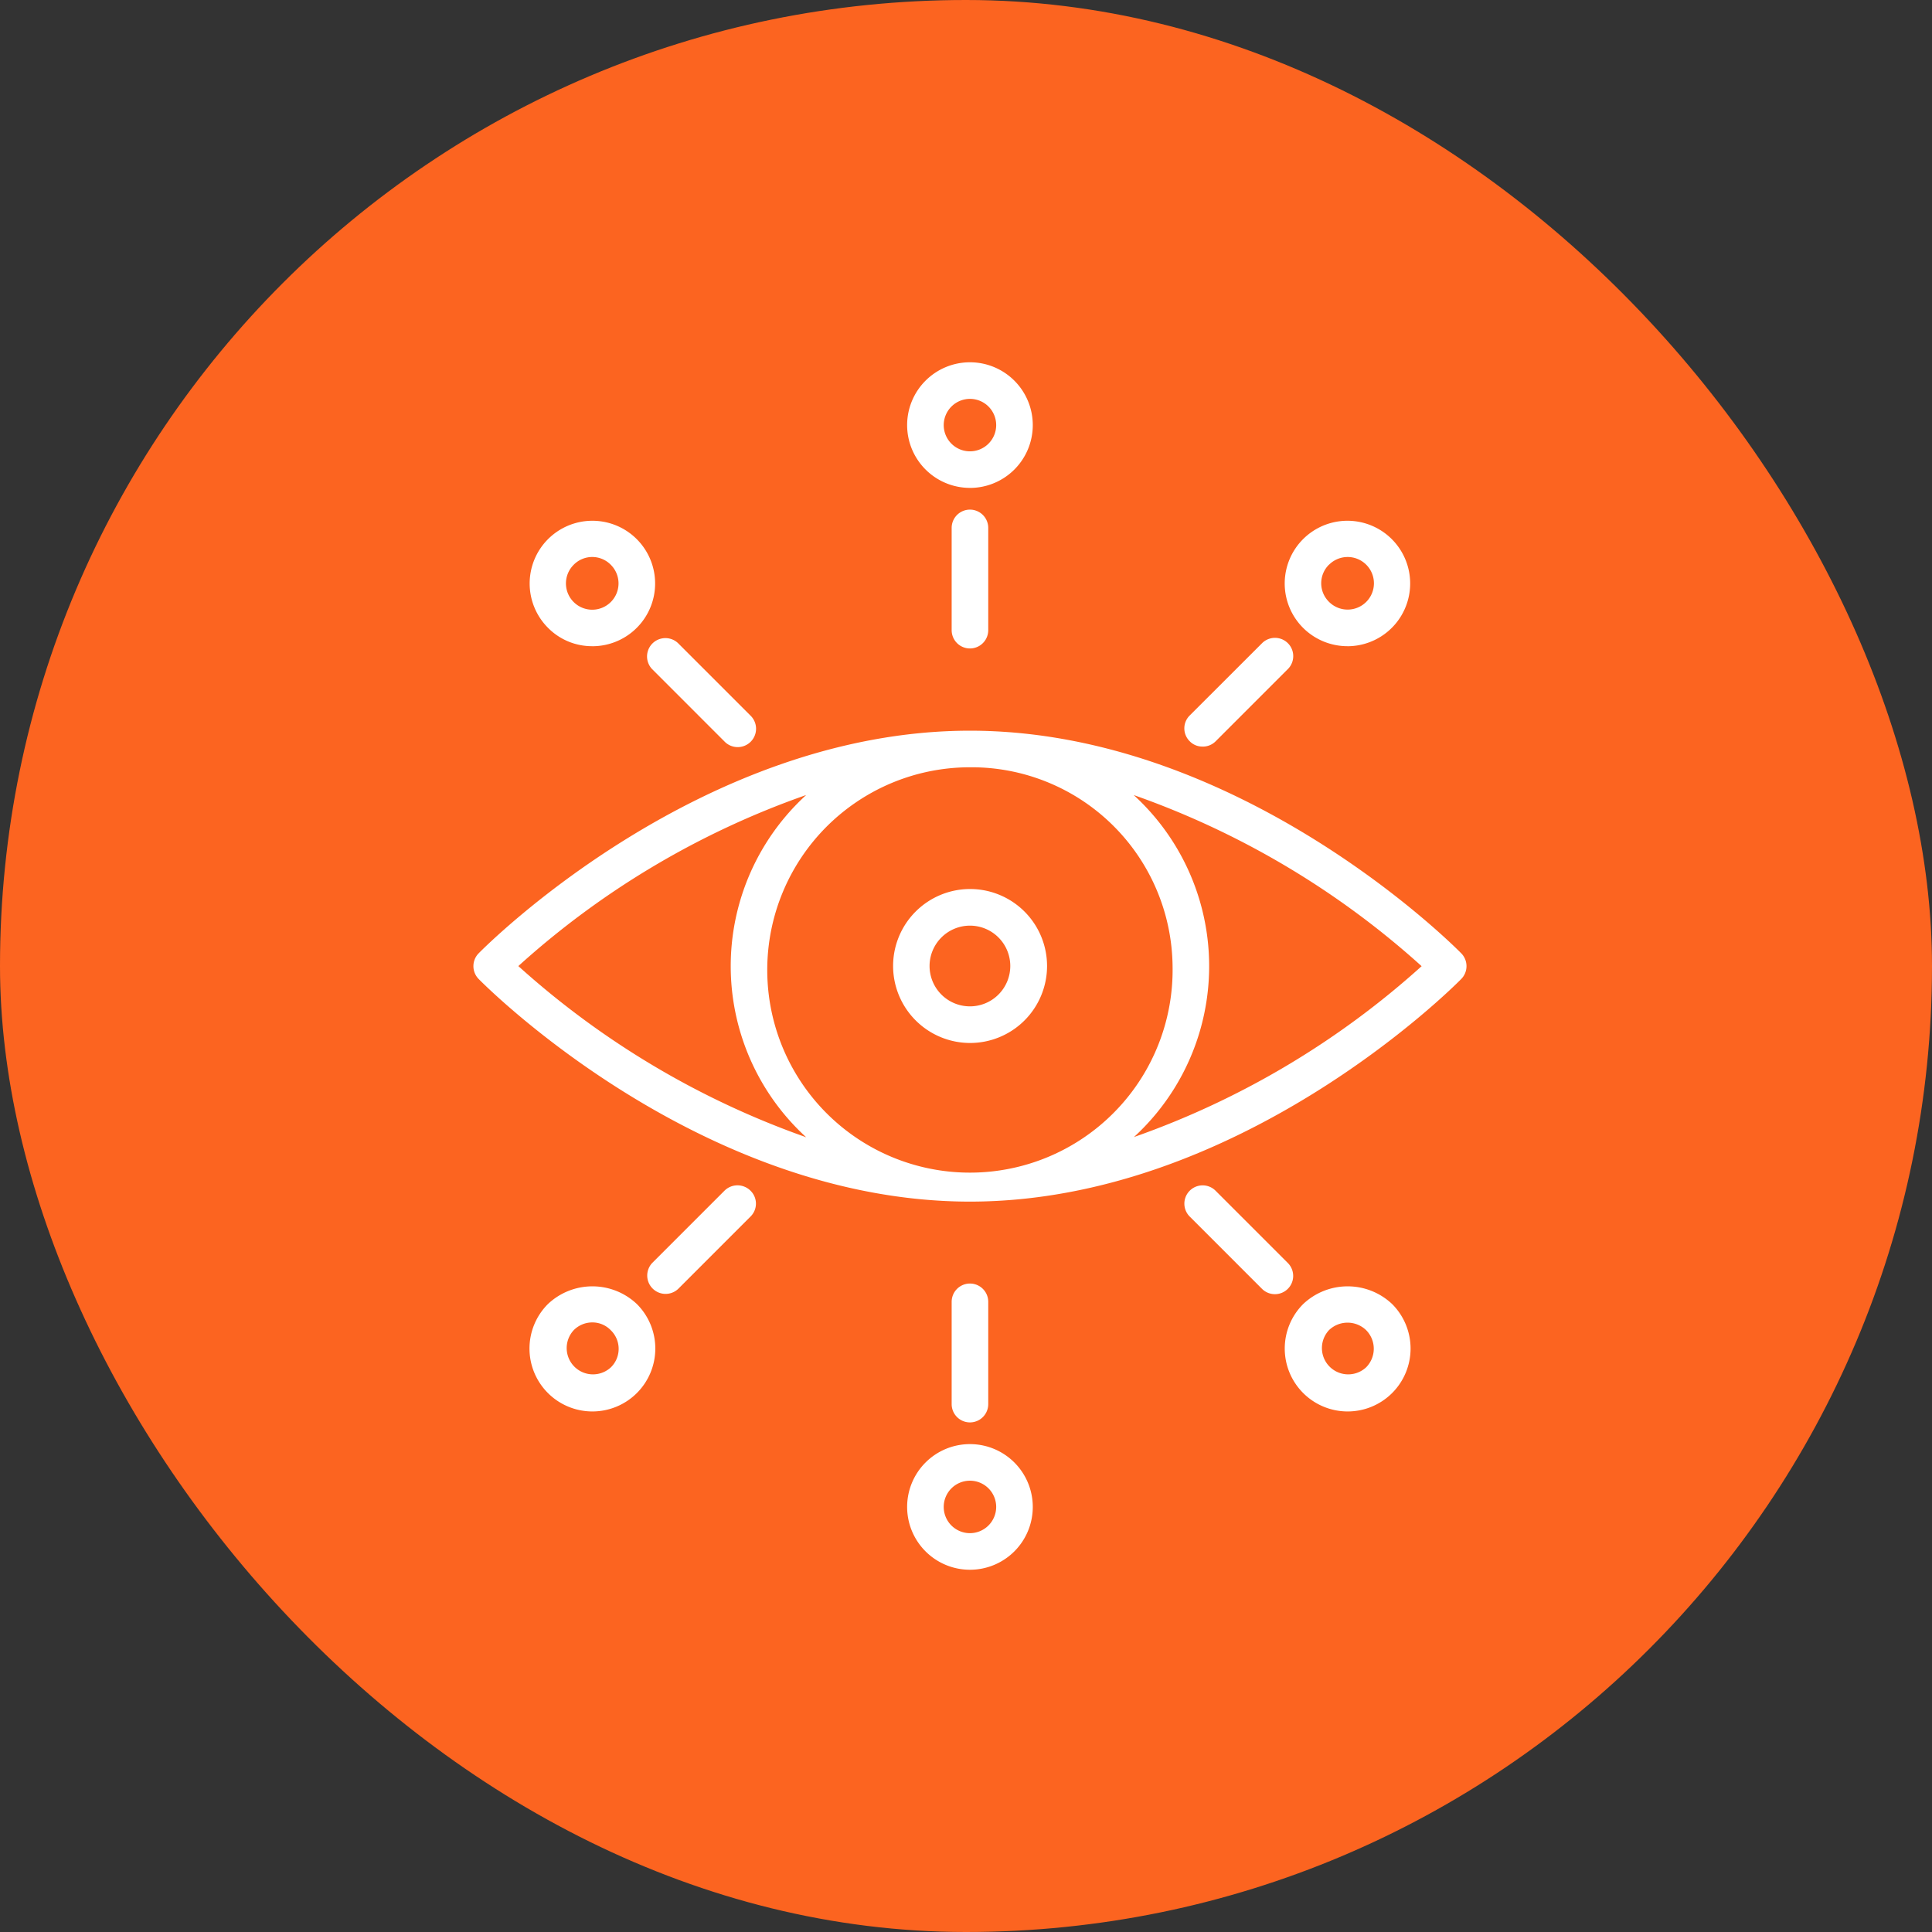 <?xml version="1.0" encoding="UTF-8"?>
<svg xmlns="http://www.w3.org/2000/svg" width="64" height="64" viewBox="0 0 64 64">
  <rect x="0" y="0" width="64" height="64" fill="#333333" stroke="none"/>
  <g id="Group_3392" data-name="Group 3392" transform="translate(-330.318 -4629.814)">
    <rect id="Rectangle_920" data-name="Rectangle 920" width="64" height="64" rx="32" transform="translate(330.318 4629.814)" fill="#fc6420"></rect>
    <g id="Group_3405" data-name="Group 3405" transform="translate(340.318 4641.814)">
      <path id="Path_2215" data-name="Path 2215" d="M38.406,26.9c-.294-.3-7.375-7.375-16.275-7.375S6.15,26.6,5.856,26.9a.607.607,0,0,0,0,.85c.294.3,7.375,7.375,16.275,7.375s15.981-7.075,16.275-7.375A.607.607,0,0,0,38.406,26.9Zm-9.563.425a6.714,6.714,0,1,1-6.713-6.588A6.66,6.66,0,0,1,28.843,27.32Zm-21.675,0a27.984,27.984,0,0,1,9.538-5.669,7.677,7.677,0,0,0,0,11.337A28.256,28.256,0,0,1,7.168,27.32Zm20.387,5.669a7.677,7.677,0,0,0,0-11.337,28.153,28.153,0,0,1,9.538,5.669A28.153,28.153,0,0,1,27.556,32.989Z" transform="translate(0 -7.32)" fill="#fff"></path>
      <path id="Path_2216" data-name="Path 2216" d="M23.246,22.55A2.55,2.55,0,1,0,20.7,20,2.553,2.553,0,0,0,23.246,22.55Zm0-3.887A1.337,1.337,0,1,1,21.908,20,1.339,1.339,0,0,1,23.246,18.663Zm0-14.5a2.081,2.081,0,1,0-2.081-2.081A2.081,2.081,0,0,0,23.246,4.162Zm0-2.95a.869.869,0,1,1-.869.869.871.871,0,0,1,.869-.869Zm-.606,4.275V8.875a.606.606,0,1,0,1.212,0V5.488a.606.606,0,1,0-1.212,0Zm-11.9,3.919A2.078,2.078,0,1,0,9.271,8.8,2.046,2.046,0,0,0,10.739,9.406Zm-.619-2.7a.861.861,0,0,1,1.225,0,.871.871,0,1,1-1.225,0Zm2.594,3.456,2.394,2.394a.608.608,0,1,0,.863-.856L13.577,9.306a.608.608,0,0,0-.863.856Zm23.038-.756A2.078,2.078,0,1,0,34.283,8.8,2.082,2.082,0,0,0,35.752,9.406Zm-.612-2.7a.871.871,0,1,1,0,1.231A.864.864,0,0,1,35.139,6.706Zm-4.188,6.025a.6.6,0,0,0,.431-.175l2.394-2.394a.605.605,0,1,0-.856-.856L30.527,11.7a.6.6,0,0,0,0,.856.58.58,0,0,0,.425.175ZM23.246,35.838a2.081,2.081,0,1,0,2.081,2.081A2.081,2.081,0,0,0,23.246,35.838Zm0,2.95a.869.869,0,1,1,.869-.869A.871.871,0,0,1,23.246,38.788Zm.606-4.275V31.125a.606.606,0,1,0-1.212,0v3.388a.606.606,0,0,0,1.212,0ZM9.264,31.2a2.084,2.084,0,1,0,2.95,0,2.143,2.143,0,0,0-2.95,0Zm2.088,2.094a.871.871,0,0,1-1.231-1.231.866.866,0,0,1,.612-.256.841.841,0,0,1,.612.256A.858.858,0,0,1,11.352,33.294Zm3.762-5.85-2.394,2.394a.608.608,0,0,0,.863.856L15.977,28.3a.6.6,0,0,0,0-.856A.611.611,0,0,0,15.114,27.444ZM34.283,31.2a2.084,2.084,0,1,0,2.95,0A2.143,2.143,0,0,0,34.283,31.2Zm2.087,2.094a.871.871,0,0,1-1.231-1.231.887.887,0,0,1,1.231,0,.875.875,0,0,1,0,1.231Zm-2.594-3.456-2.394-2.394a.605.605,0,1,0-.856.856l2.394,2.394a.605.605,0,1,0,.856-.856Z" transform="translate(-1.115)" fill="#fff"></path>
    </g>
  </g>
</svg>
